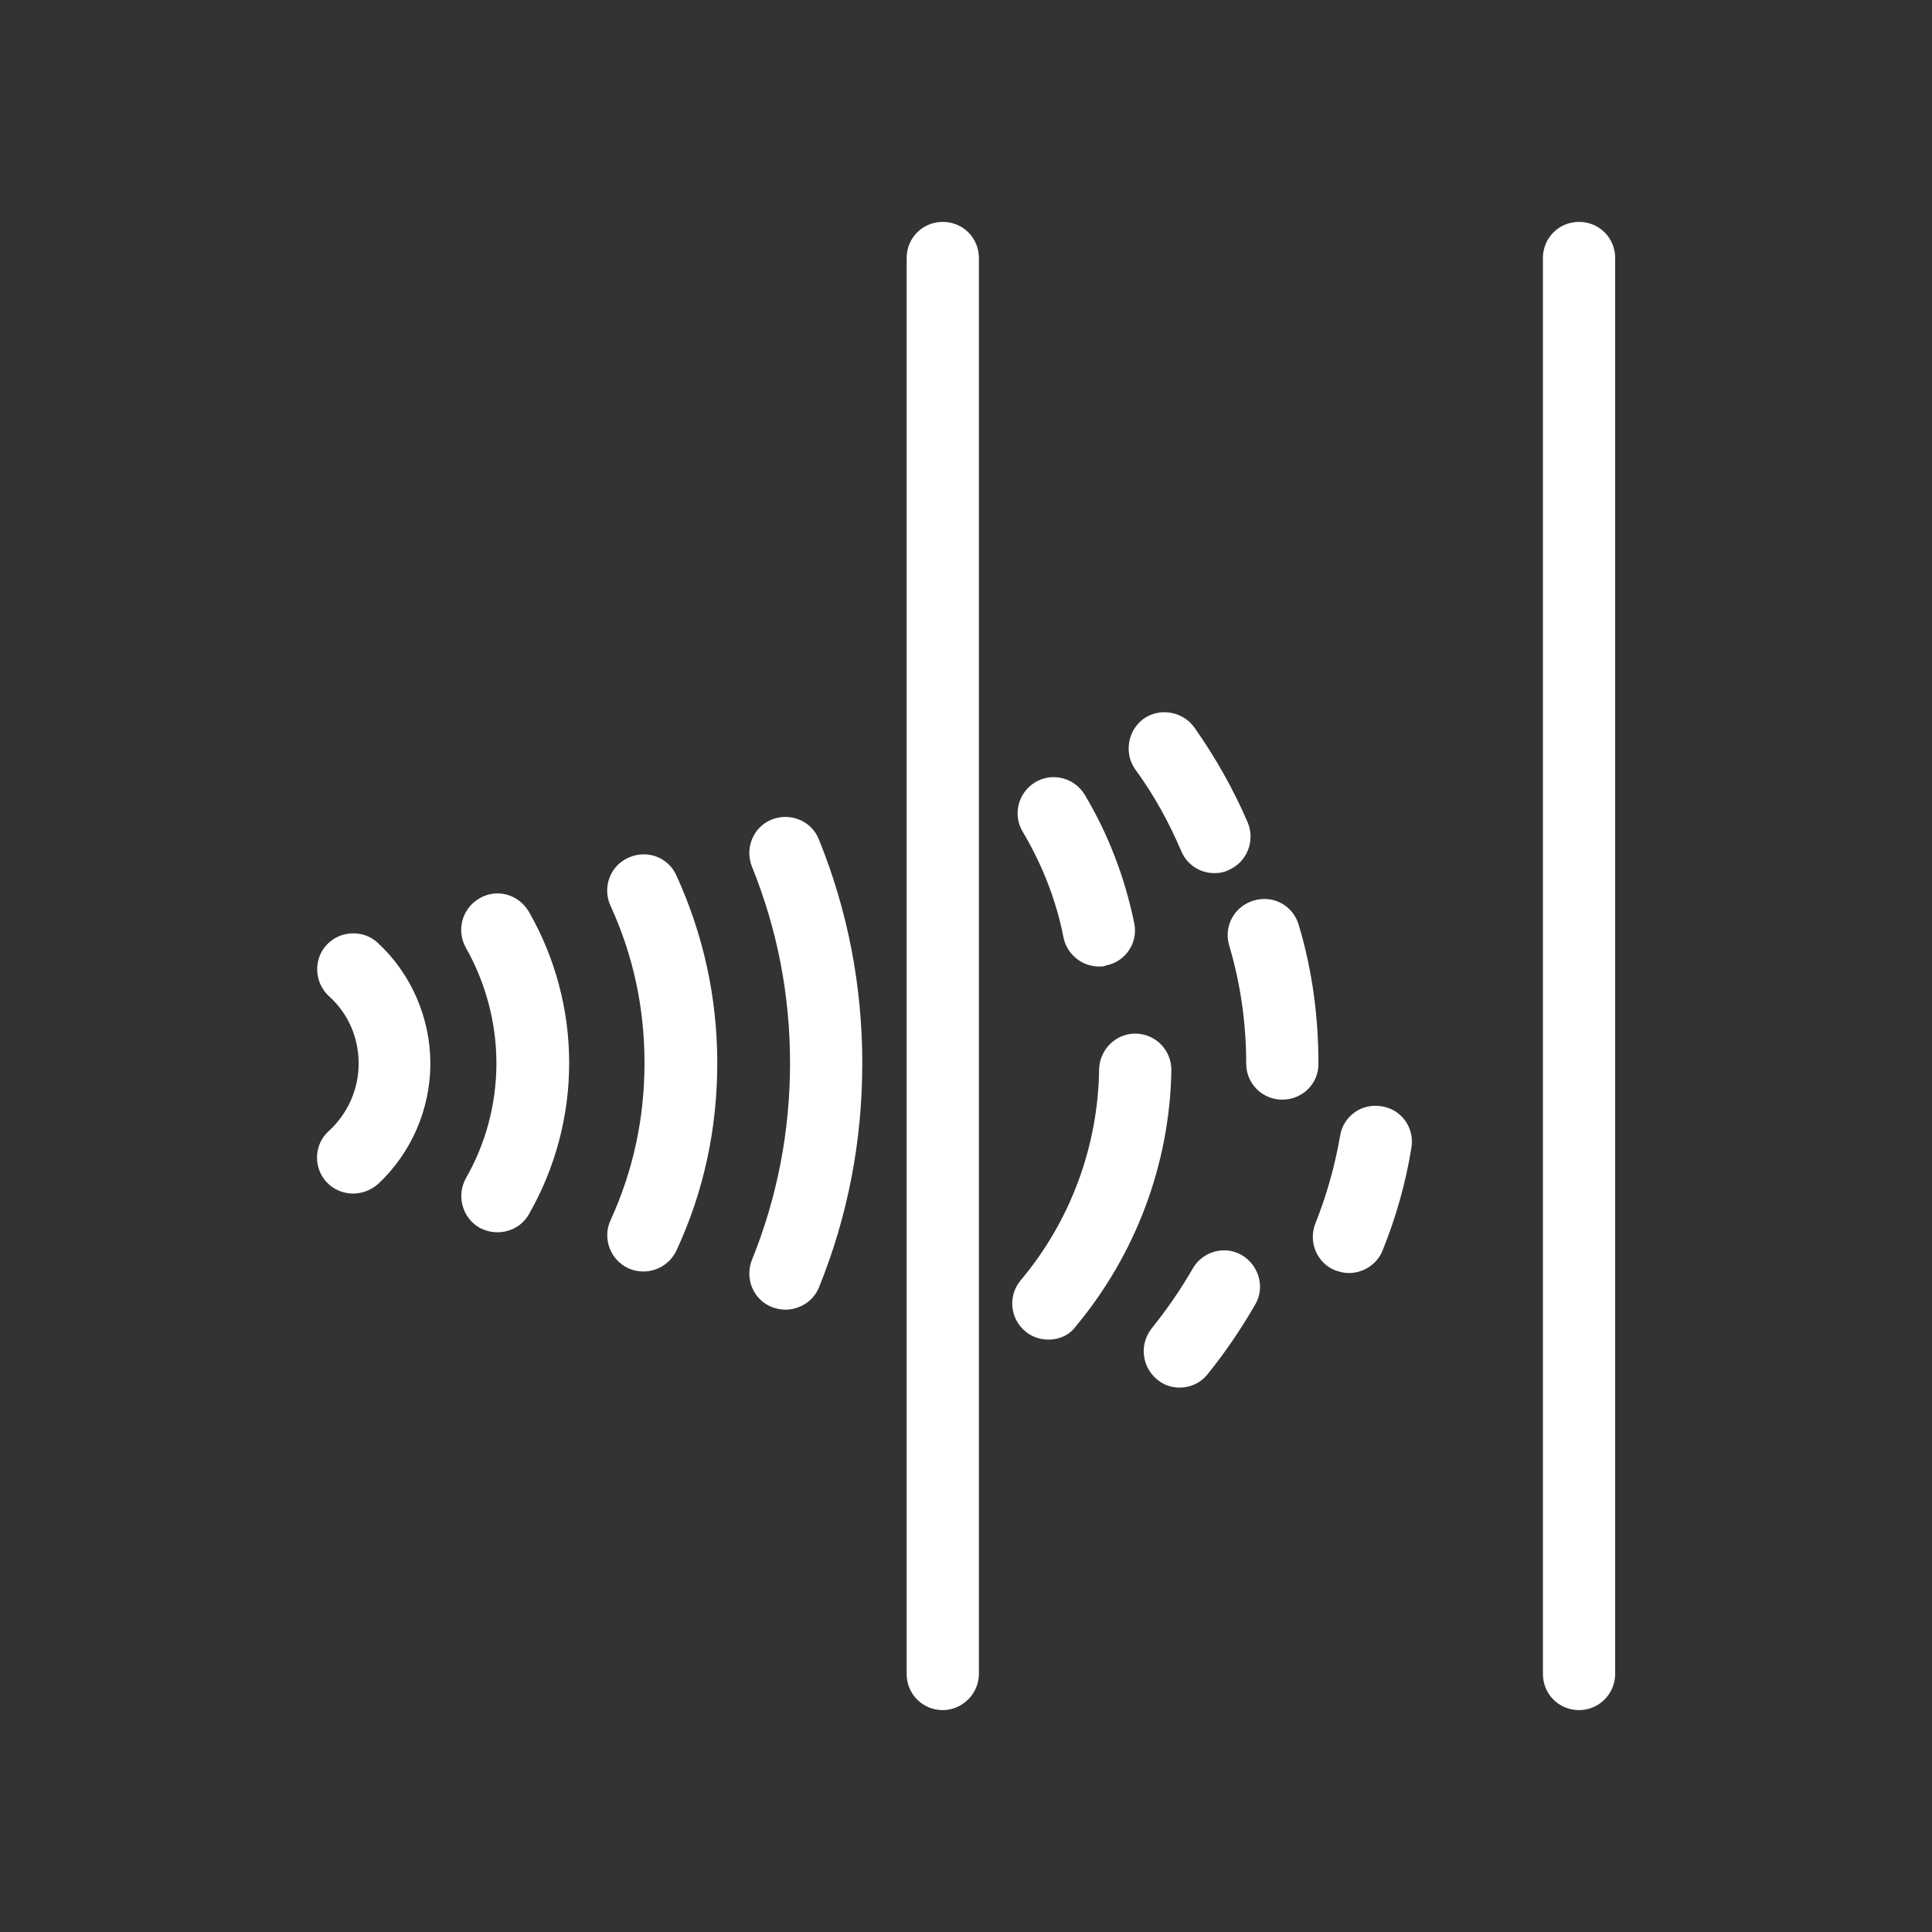 <?xml version="1.0" encoding="utf-8"?>
<!-- Generator: Adobe Illustrator 27.9.0, SVG Export Plug-In . SVG Version: 6.00 Build 0)  -->
<svg version="1.1" id="Layer_2_00000052096394816644249660000003468226734337693877_"
	 xmlns="http://www.w3.org/2000/svg" xmlns:xlink="http://www.w3.org/1999/xlink" x="0px" y="0px" viewBox="0 0 374.4 374.4"
	 style="enable-background:new 0 0 374.4 374.4;" xml:space="preserve">
<rect x="0" y="0" width="374.4" height="374.4" fill="#333333" stroke="none"/>
<style type="text/css">
	.st0{fill:#FFFFFF;}
</style>
<g>
	<path class="st0" d="M68.4,231.3c-1.9,0-3.8-0.8-5.1-2.2c-2.6-2.8-2.5-7.3,0.4-9.9c3.7-3.4,5.8-8.1,5.8-13.1s-2-9.7-5.8-13.1
		c-2.8-2.6-3-7.1-0.4-9.9c2.6-2.8,7.1-3,9.9-0.4c6.5,6,10.2,14.6,10.2,23.4s-3.7,17.4-10.2,23.4C71.8,230.7,70.1,231.3,68.4,231.3z"
		/>
	<path class="st0" d="M96.4,238.8c-1.2,0-2.4-0.3-3.5-0.9c-3.3-1.9-4.5-6.2-2.6-9.6c3.9-6.8,5.9-14.5,5.9-22.3s-2.1-15.6-5.9-22.3
		c-1.9-3.4-0.8-7.6,2.6-9.6s7.6-0.8,9.6,2.6c5.1,8.9,7.8,19,7.8,29.3c0,10.3-2.7,20.4-7.8,29.3C101.2,237.6,98.8,238.8,96.4,238.8z"
		/>
	<path class="st0" d="M124.7,246.4c-1,0-2-0.2-2.9-0.6c-3.5-1.6-5.1-5.8-3.5-9.3c4.4-9.6,6.6-19.8,6.6-30.5s-2.2-20.9-6.6-30.5
		c-1.6-3.5-0.1-7.7,3.5-9.3s7.7-0.1,9.3,3.5c5.2,11.4,7.9,23.6,7.9,36.3s-2.6,24.9-7.9,36.3C129.9,244.9,127.3,246.4,124.7,246.4z"
		/>
	<path class="st0" d="M152.2,253.8c-0.9,0-1.8-0.2-2.6-0.5c-3.6-1.4-5.3-5.5-3.9-9.1c4.9-12.1,7.4-24.9,7.4-38.2s-2.5-26-7.4-38.1
		c-1.4-3.6,0.3-7.7,3.9-9.1s7.7,0.3,9.1,3.9c5.6,13.8,8.4,28.4,8.4,43.4s-2.8,29.6-8.4,43.4C157.6,252.2,154.9,253.8,152.2,253.8z"
		/>
	<path class="st0" d="M213,187.3c-3.3,0-6.2-2.3-6.9-5.6c-1.4-7.2-4.1-14.1-7.9-20.5c-2-3.3-0.9-7.6,2.4-9.6s7.6-0.9,9.6,2.4
		c4.6,7.7,7.8,16.1,9.6,24.9c0.8,3.8-1.7,7.5-5.5,8.2C214,187.3,213.5,187.3,213,187.3z"/>
	<path class="st0" d="M203.2,259.6c-1.6,0-3.2-0.5-4.5-1.6c-3-2.5-3.4-6.9-0.9-9.9c9.6-11.4,15-25.9,15.2-40.9
		c0.1-3.8,3.2-6.9,7-6.9c0,0,0.1,0,0.1,0c3.9,0.1,6.9,3.2,6.9,7.1c-0.3,18.1-6.9,35.7-18.5,49.6
		C207.2,258.8,205.2,259.6,203.2,259.6z"/>
	<path class="st0" d="M235.3,169.2c-2.7,0-5.3-1.6-6.4-4.3c-2.4-5.6-5.3-10.9-8.9-15.8c-2.2-3.1-1.5-7.5,1.6-9.8
		c3.1-2.2,7.5-1.5,9.8,1.6c4.1,5.8,7.6,12,10.4,18.5c1.5,3.6-0.2,7.7-3.7,9.2C237.1,169.1,236.2,169.2,235.3,169.2z"/>
	<path class="st0" d="M248.5,213.1c-3.9,0-7-3.1-7-7c0-7.8-1.1-15.5-3.3-22.9c-1.1-3.7,1-7.6,4.8-8.7s7.6,1,8.7,4.8
		c2.6,8.7,3.8,17.7,3.8,26.9C255.5,210,252.4,213.1,248.5,213.1z"/>
	<path class="st0" d="M228.6,268.9c-1.6,0-3.1-0.5-4.4-1.6c-3-2.5-3.4-6.9-1-9.9c2.9-3.6,5.6-7.5,7.9-11.5c1.9-3.4,6.2-4.6,9.5-2.7
		s4.6,6.2,2.7,9.5c-2.7,4.7-5.8,9.3-9.2,13.5C232.7,268,230.7,268.9,228.6,268.9z"/>
	<path class="st0" d="M261.4,246.7c-0.9,0-1.7-0.2-2.6-0.5c-3.6-1.4-5.3-5.5-3.9-9.1c2.2-5.5,3.8-11.2,4.8-17
		c0.6-3.8,4.2-6.4,8.1-5.7c3.8,0.6,6.4,4.2,5.7,8.1c-1.1,6.8-3,13.5-5.6,19.9C266.8,245.1,264.1,246.7,261.4,246.7z"/>
	<path class="st0" d="M182.7,331.4c-3.9,0-7-3.1-7-7V50c0-3.9,3.1-7,7-7s7,3.1,7,7v274.4C189.7,328.2,186.5,331.4,182.7,331.4z"/>
	<path class="st0" d="M306,331.4c-3.9,0-7-3.1-7-7V50c0-3.9,3.1-7,7-7s7,3.1,7,7v274.4C313,328.2,309.9,331.4,306,331.4z"/>
</g>
</svg>
